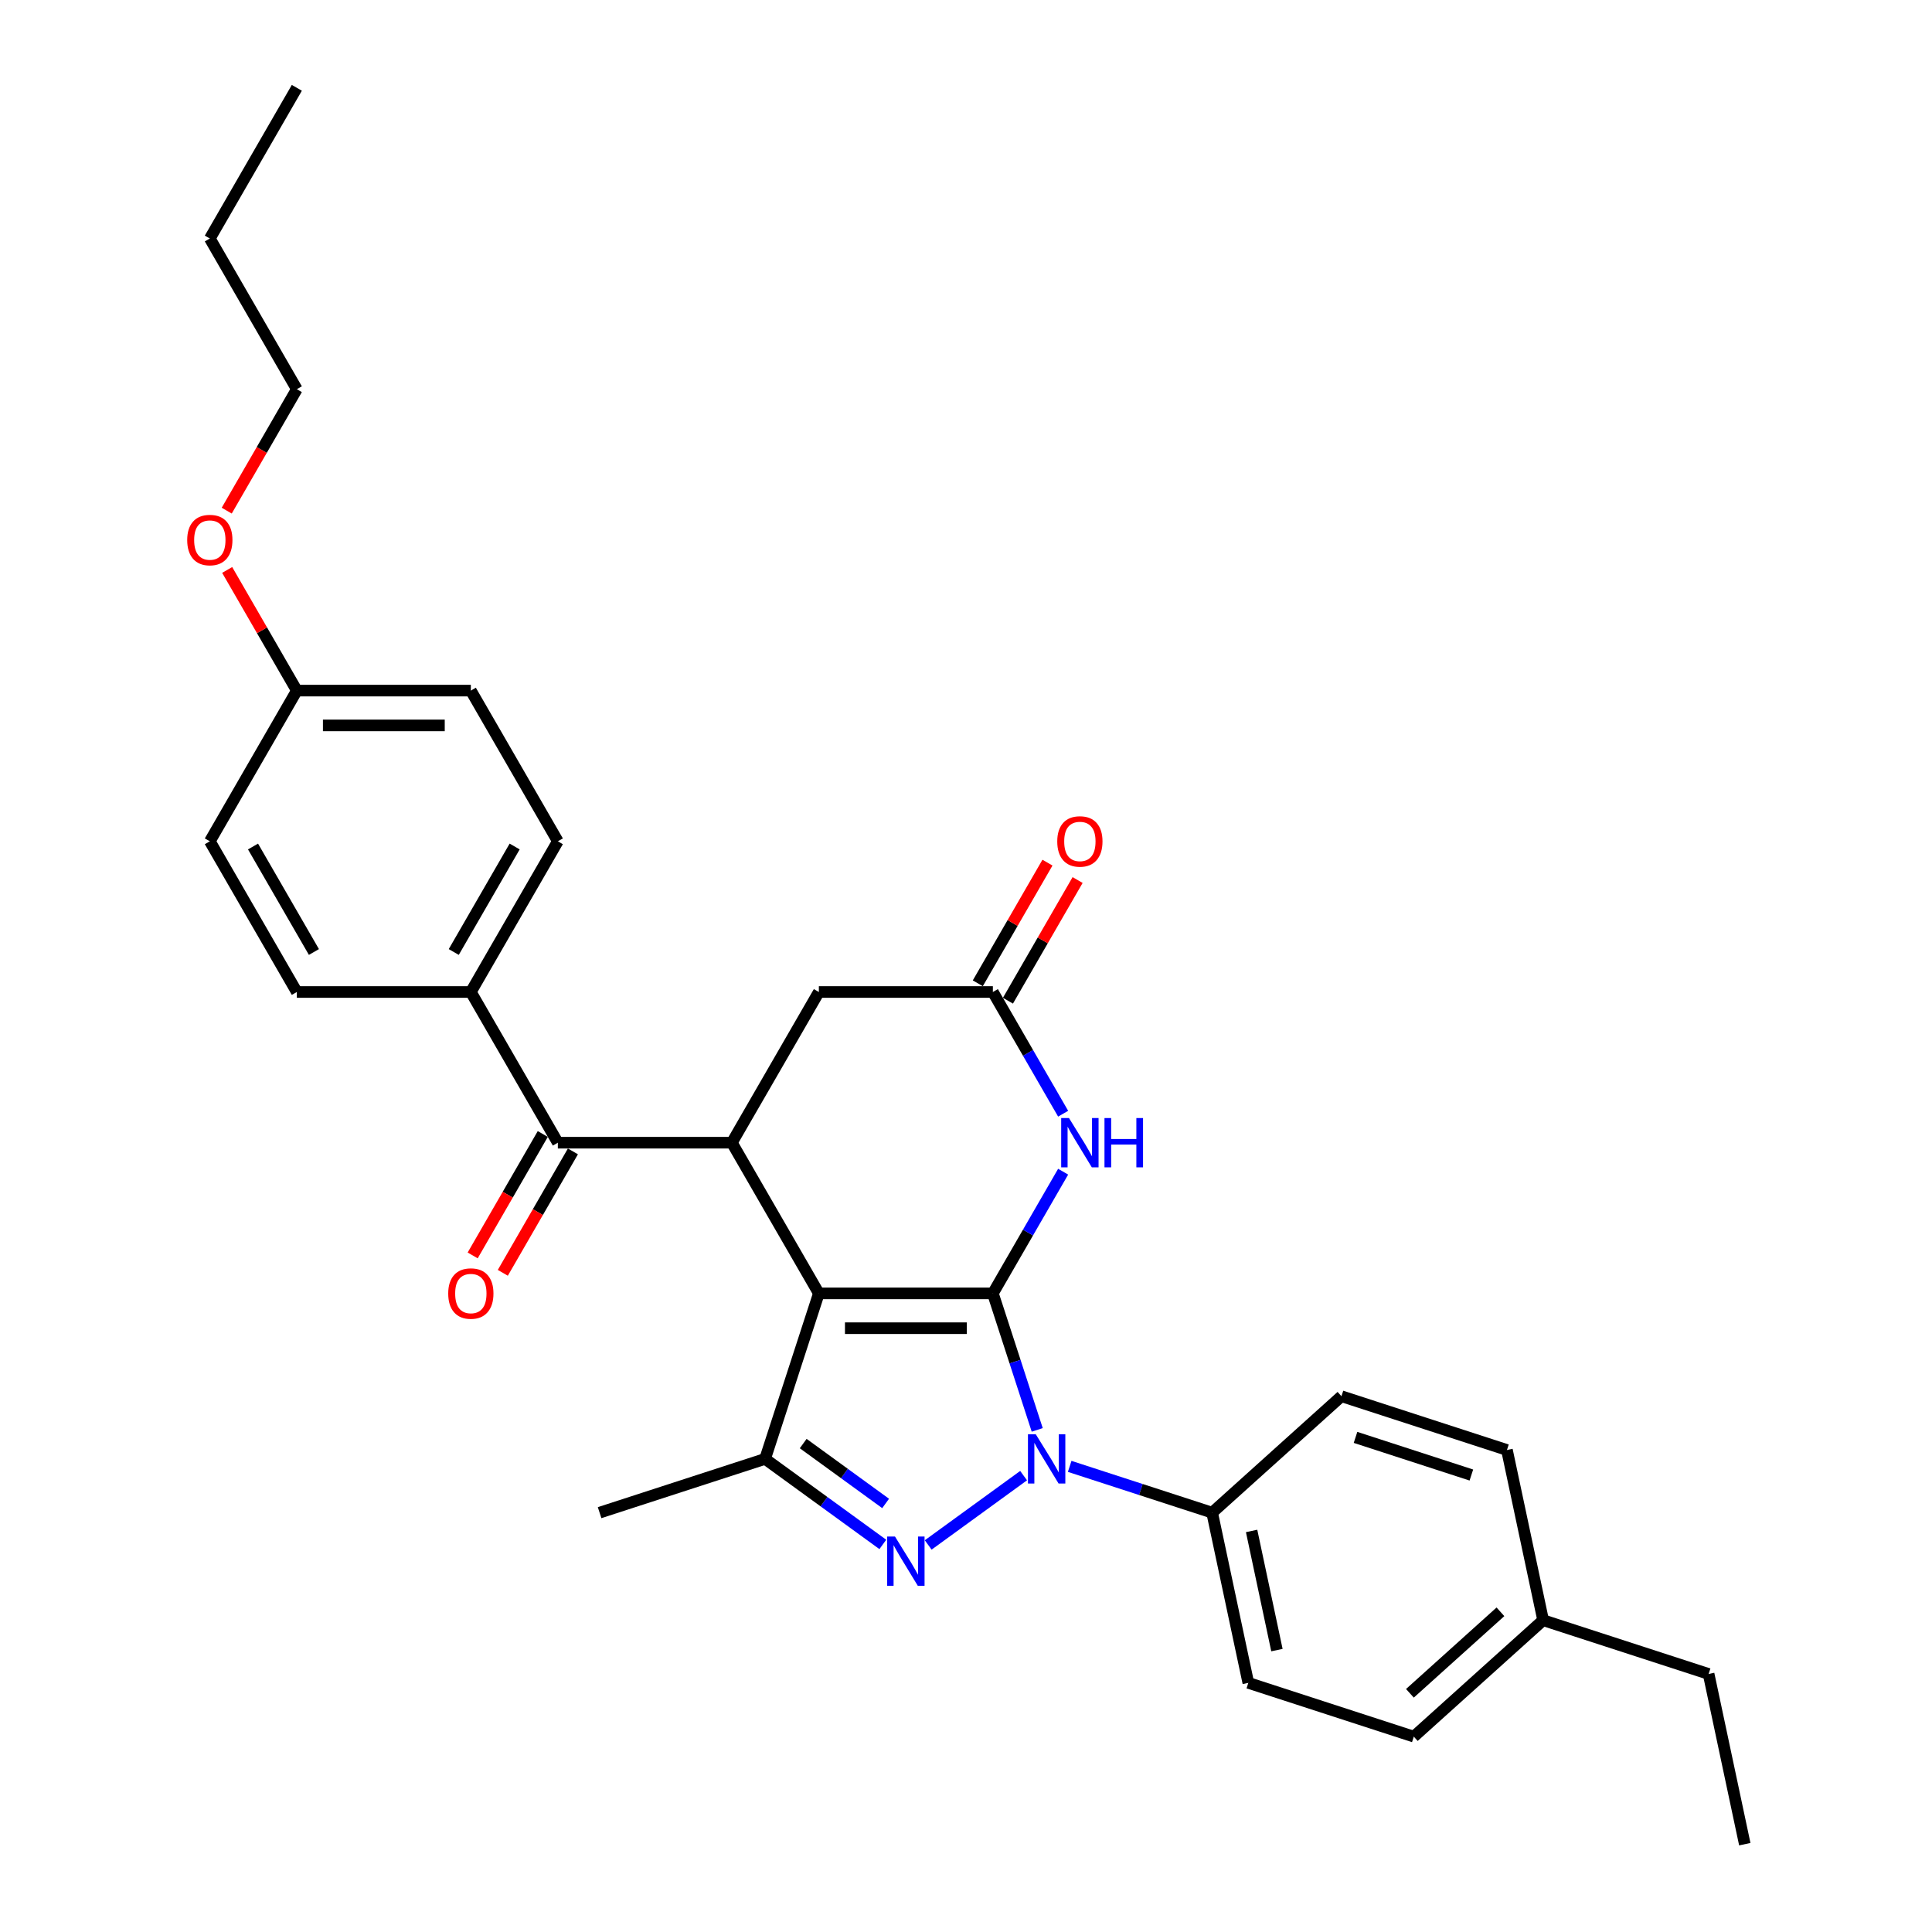 <?xml version='1.0' encoding='iso-8859-1'?>
<svg version='1.1' baseProfile='full'
              xmlns='http://www.w3.org/2000/svg'
                      xmlns:rdkit='http://www.rdkit.org/xml'
                      xmlns:xlink='http://www.w3.org/1999/xlink'
                  xml:space='preserve'
width='1000px' height='1000px' viewBox='0 0 1000 1000'>
<!-- END OF HEADER -->
<rect style='opacity:1.0;fill:#FFFFFF;stroke:none' width='1000' height='1000' x='0' y='0'> </rect>
<path class='bond-0' d='M 513.908,669.458 L 423.841,669.458' style='fill:none;fill-rule:evenodd;stroke:#000000;stroke-width:6px;stroke-linecap:butt;stroke-linejoin:miter;stroke-opacity:1' />
<path class='bond-0' d='M 500.398,687.472 L 437.351,687.472' style='fill:none;fill-rule:evenodd;stroke:#000000;stroke-width:6px;stroke-linecap:butt;stroke-linejoin:miter;stroke-opacity:1' />
<path class='bond-1' d='M 513.908,669.458 L 525.387,704.785' style='fill:none;fill-rule:evenodd;stroke:#000000;stroke-width:6px;stroke-linecap:butt;stroke-linejoin:miter;stroke-opacity:1' />
<path class='bond-1' d='M 525.387,704.785 L 536.865,740.112' style='fill:none;fill-rule:evenodd;stroke:#0000FF;stroke-width:6px;stroke-linecap:butt;stroke-linejoin:miter;stroke-opacity:1' />
<path class='bond-4' d='M 513.908,669.458 L 532.094,637.961' style='fill:none;fill-rule:evenodd;stroke:#000000;stroke-width:6px;stroke-linecap:butt;stroke-linejoin:miter;stroke-opacity:1' />
<path class='bond-4' d='M 532.094,637.961 L 550.279,606.463' style='fill:none;fill-rule:evenodd;stroke:#0000FF;stroke-width:6px;stroke-linecap:butt;stroke-linejoin:miter;stroke-opacity:1' />
<path class='bond-3' d='M 423.841,669.458 L 396.009,755.117' style='fill:none;fill-rule:evenodd;stroke:#000000;stroke-width:6px;stroke-linecap:butt;stroke-linejoin:miter;stroke-opacity:1' />
<path class='bond-5' d='M 423.841,669.458 L 378.808,591.458' style='fill:none;fill-rule:evenodd;stroke:#000000;stroke-width:6px;stroke-linecap:butt;stroke-linejoin:miter;stroke-opacity:1' />
<path class='bond-2' d='M 529.816,763.781 L 480.431,799.661' style='fill:none;fill-rule:evenodd;stroke:#0000FF;stroke-width:6px;stroke-linecap:butt;stroke-linejoin:miter;stroke-opacity:1' />
<path class='bond-8' d='M 553.666,758.992 L 590.533,770.971' style='fill:none;fill-rule:evenodd;stroke:#0000FF;stroke-width:6px;stroke-linecap:butt;stroke-linejoin:miter;stroke-opacity:1' />
<path class='bond-8' d='M 590.533,770.971 L 627.4,782.95' style='fill:none;fill-rule:evenodd;stroke:#000000;stroke-width:6px;stroke-linecap:butt;stroke-linejoin:miter;stroke-opacity:1' />
<path class='bond-30' d='M 456.95,799.394 L 426.479,777.255' style='fill:none;fill-rule:evenodd;stroke:#0000FF;stroke-width:6px;stroke-linecap:butt;stroke-linejoin:miter;stroke-opacity:1' />
<path class='bond-30' d='M 426.479,777.255 L 396.009,755.117' style='fill:none;fill-rule:evenodd;stroke:#000000;stroke-width:6px;stroke-linecap:butt;stroke-linejoin:miter;stroke-opacity:1' />
<path class='bond-30' d='M 458.397,778.179 L 437.067,762.682' style='fill:none;fill-rule:evenodd;stroke:#0000FF;stroke-width:6px;stroke-linecap:butt;stroke-linejoin:miter;stroke-opacity:1' />
<path class='bond-30' d='M 437.067,762.682 L 415.738,747.186' style='fill:none;fill-rule:evenodd;stroke:#000000;stroke-width:6px;stroke-linecap:butt;stroke-linejoin:miter;stroke-opacity:1' />
<path class='bond-18' d='M 396.009,755.117 L 310.35,782.95' style='fill:none;fill-rule:evenodd;stroke:#000000;stroke-width:6px;stroke-linecap:butt;stroke-linejoin:miter;stroke-opacity:1' />
<path class='bond-7' d='M 550.279,576.453 L 532.094,544.955' style='fill:none;fill-rule:evenodd;stroke:#0000FF;stroke-width:6px;stroke-linecap:butt;stroke-linejoin:miter;stroke-opacity:1' />
<path class='bond-7' d='M 532.094,544.955 L 513.908,513.457' style='fill:none;fill-rule:evenodd;stroke:#000000;stroke-width:6px;stroke-linecap:butt;stroke-linejoin:miter;stroke-opacity:1' />
<path class='bond-6' d='M 378.808,591.458 L 288.74,591.458' style='fill:none;fill-rule:evenodd;stroke:#000000;stroke-width:6px;stroke-linecap:butt;stroke-linejoin:miter;stroke-opacity:1' />
<path class='bond-31' d='M 378.808,591.458 L 423.841,513.457' style='fill:none;fill-rule:evenodd;stroke:#000000;stroke-width:6px;stroke-linecap:butt;stroke-linejoin:miter;stroke-opacity:1' />
<path class='bond-10' d='M 288.74,591.458 L 243.707,513.457' style='fill:none;fill-rule:evenodd;stroke:#000000;stroke-width:6px;stroke-linecap:butt;stroke-linejoin:miter;stroke-opacity:1' />
<path class='bond-11' d='M 280.94,586.954 L 262.797,618.38' style='fill:none;fill-rule:evenodd;stroke:#000000;stroke-width:6px;stroke-linecap:butt;stroke-linejoin:miter;stroke-opacity:1' />
<path class='bond-11' d='M 262.797,618.38 L 244.653,649.806' style='fill:none;fill-rule:evenodd;stroke:#FF0000;stroke-width:6px;stroke-linecap:butt;stroke-linejoin:miter;stroke-opacity:1' />
<path class='bond-11' d='M 296.54,595.961 L 278.397,627.387' style='fill:none;fill-rule:evenodd;stroke:#000000;stroke-width:6px;stroke-linecap:butt;stroke-linejoin:miter;stroke-opacity:1' />
<path class='bond-11' d='M 278.397,627.387 L 260.253,658.812' style='fill:none;fill-rule:evenodd;stroke:#FF0000;stroke-width:6px;stroke-linecap:butt;stroke-linejoin:miter;stroke-opacity:1' />
<path class='bond-9' d='M 513.908,513.457 L 423.841,513.457' style='fill:none;fill-rule:evenodd;stroke:#000000;stroke-width:6px;stroke-linecap:butt;stroke-linejoin:miter;stroke-opacity:1' />
<path class='bond-12' d='M 521.708,517.961 L 539.738,486.733' style='fill:none;fill-rule:evenodd;stroke:#000000;stroke-width:6px;stroke-linecap:butt;stroke-linejoin:miter;stroke-opacity:1' />
<path class='bond-12' d='M 539.738,486.733 L 557.767,455.506' style='fill:none;fill-rule:evenodd;stroke:#FF0000;stroke-width:6px;stroke-linecap:butt;stroke-linejoin:miter;stroke-opacity:1' />
<path class='bond-12' d='M 506.108,508.954 L 524.138,477.727' style='fill:none;fill-rule:evenodd;stroke:#000000;stroke-width:6px;stroke-linecap:butt;stroke-linejoin:miter;stroke-opacity:1' />
<path class='bond-12' d='M 524.138,477.727 L 542.167,446.499' style='fill:none;fill-rule:evenodd;stroke:#FF0000;stroke-width:6px;stroke-linecap:butt;stroke-linejoin:miter;stroke-opacity:1' />
<path class='bond-13' d='M 627.4,782.95 L 646.126,871.049' style='fill:none;fill-rule:evenodd;stroke:#000000;stroke-width:6px;stroke-linecap:butt;stroke-linejoin:miter;stroke-opacity:1' />
<path class='bond-13' d='M 647.828,792.419 L 660.937,854.089' style='fill:none;fill-rule:evenodd;stroke:#000000;stroke-width:6px;stroke-linecap:butt;stroke-linejoin:miter;stroke-opacity:1' />
<path class='bond-14' d='M 627.4,782.95 L 694.333,722.683' style='fill:none;fill-rule:evenodd;stroke:#000000;stroke-width:6px;stroke-linecap:butt;stroke-linejoin:miter;stroke-opacity:1' />
<path class='bond-15' d='M 243.707,513.457 L 288.74,435.457' style='fill:none;fill-rule:evenodd;stroke:#000000;stroke-width:6px;stroke-linecap:butt;stroke-linejoin:miter;stroke-opacity:1' />
<path class='bond-15' d='M 234.862,492.751 L 266.385,438.15' style='fill:none;fill-rule:evenodd;stroke:#000000;stroke-width:6px;stroke-linecap:butt;stroke-linejoin:miter;stroke-opacity:1' />
<path class='bond-16' d='M 243.707,513.457 L 153.64,513.457' style='fill:none;fill-rule:evenodd;stroke:#000000;stroke-width:6px;stroke-linecap:butt;stroke-linejoin:miter;stroke-opacity:1' />
<path class='bond-21' d='M 646.126,871.049 L 731.785,898.881' style='fill:none;fill-rule:evenodd;stroke:#000000;stroke-width:6px;stroke-linecap:butt;stroke-linejoin:miter;stroke-opacity:1' />
<path class='bond-22' d='M 694.333,722.683 L 779.992,750.515' style='fill:none;fill-rule:evenodd;stroke:#000000;stroke-width:6px;stroke-linecap:butt;stroke-linejoin:miter;stroke-opacity:1' />
<path class='bond-22' d='M 701.615,743.99 L 761.576,763.472' style='fill:none;fill-rule:evenodd;stroke:#000000;stroke-width:6px;stroke-linecap:butt;stroke-linejoin:miter;stroke-opacity:1' />
<path class='bond-20' d='M 288.74,435.457 L 243.707,357.456' style='fill:none;fill-rule:evenodd;stroke:#000000;stroke-width:6px;stroke-linecap:butt;stroke-linejoin:miter;stroke-opacity:1' />
<path class='bond-19' d='M 153.64,513.457 L 108.606,435.457' style='fill:none;fill-rule:evenodd;stroke:#000000;stroke-width:6px;stroke-linecap:butt;stroke-linejoin:miter;stroke-opacity:1' />
<path class='bond-19' d='M 162.485,492.751 L 130.961,438.15' style='fill:none;fill-rule:evenodd;stroke:#000000;stroke-width:6px;stroke-linecap:butt;stroke-linejoin:miter;stroke-opacity:1' />
<path class='bond-17' d='M 153.64,357.456 L 108.606,435.457' style='fill:none;fill-rule:evenodd;stroke:#000000;stroke-width:6px;stroke-linecap:butt;stroke-linejoin:miter;stroke-opacity:1' />
<path class='bond-24' d='M 153.64,357.456 L 135.611,326.229' style='fill:none;fill-rule:evenodd;stroke:#000000;stroke-width:6px;stroke-linecap:butt;stroke-linejoin:miter;stroke-opacity:1' />
<path class='bond-24' d='M 135.611,326.229 L 117.581,295.002' style='fill:none;fill-rule:evenodd;stroke:#FF0000;stroke-width:6px;stroke-linecap:butt;stroke-linejoin:miter;stroke-opacity:1' />
<path class='bond-33' d='M 153.64,357.456 L 243.707,357.456' style='fill:none;fill-rule:evenodd;stroke:#000000;stroke-width:6px;stroke-linecap:butt;stroke-linejoin:miter;stroke-opacity:1' />
<path class='bond-33' d='M 167.15,375.47 L 230.197,375.47' style='fill:none;fill-rule:evenodd;stroke:#000000;stroke-width:6px;stroke-linecap:butt;stroke-linejoin:miter;stroke-opacity:1' />
<path class='bond-32' d='M 731.785,898.881 L 798.718,838.614' style='fill:none;fill-rule:evenodd;stroke:#000000;stroke-width:6px;stroke-linecap:butt;stroke-linejoin:miter;stroke-opacity:1' />
<path class='bond-32' d='M 729.771,876.454 L 776.624,834.268' style='fill:none;fill-rule:evenodd;stroke:#000000;stroke-width:6px;stroke-linecap:butt;stroke-linejoin:miter;stroke-opacity:1' />
<path class='bond-23' d='M 779.992,750.515 L 798.718,838.614' style='fill:none;fill-rule:evenodd;stroke:#000000;stroke-width:6px;stroke-linecap:butt;stroke-linejoin:miter;stroke-opacity:1' />
<path class='bond-25' d='M 798.718,838.614 L 884.377,866.446' style='fill:none;fill-rule:evenodd;stroke:#000000;stroke-width:6px;stroke-linecap:butt;stroke-linejoin:miter;stroke-opacity:1' />
<path class='bond-26' d='M 117.353,264.307 L 135.496,232.881' style='fill:none;fill-rule:evenodd;stroke:#FF0000;stroke-width:6px;stroke-linecap:butt;stroke-linejoin:miter;stroke-opacity:1' />
<path class='bond-26' d='M 135.496,232.881 L 153.64,201.455' style='fill:none;fill-rule:evenodd;stroke:#000000;stroke-width:6px;stroke-linecap:butt;stroke-linejoin:miter;stroke-opacity:1' />
<path class='bond-28' d='M 884.377,866.446 L 903.103,954.545' style='fill:none;fill-rule:evenodd;stroke:#000000;stroke-width:6px;stroke-linecap:butt;stroke-linejoin:miter;stroke-opacity:1' />
<path class='bond-27' d='M 153.64,201.455 L 108.606,123.455' style='fill:none;fill-rule:evenodd;stroke:#000000;stroke-width:6px;stroke-linecap:butt;stroke-linejoin:miter;stroke-opacity:1' />
<path class='bond-29' d='M 108.606,123.455 L 153.64,45.455' style='fill:none;fill-rule:evenodd;stroke:#000000;stroke-width:6px;stroke-linecap:butt;stroke-linejoin:miter;stroke-opacity:1' />
<path  class='atom-2' d='M 536.102 742.364
L 544.461 755.874
Q 545.289 757.207, 546.622 759.621
Q 547.955 762.034, 548.027 762.179
L 548.027 742.364
L 551.414 742.364
L 551.414 767.871
L 547.919 767.871
L 538.949 753.1
Q 537.904 751.37, 536.787 749.389
Q 535.706 747.408, 535.382 746.795
L 535.382 767.871
L 532.067 767.871
L 532.067 742.364
L 536.102 742.364
' fill='#0000FF'/>
<path  class='atom-3' d='M 463.237 795.304
L 471.595 808.814
Q 472.423 810.147, 473.756 812.561
Q 475.089 814.975, 475.162 815.119
L 475.162 795.304
L 478.548 795.304
L 478.548 820.811
L 475.053 820.811
L 466.083 806.04
Q 465.038 804.311, 463.921 802.329
Q 462.84 800.348, 462.516 799.735
L 462.516 820.811
L 459.202 820.811
L 459.202 795.304
L 463.237 795.304
' fill='#0000FF'/>
<path  class='atom-5' d='M 553.304 578.704
L 561.662 592.214
Q 562.491 593.547, 563.824 595.961
Q 565.157 598.375, 565.229 598.519
L 565.229 578.704
L 568.615 578.704
L 568.615 604.211
L 565.121 604.211
L 556.15 589.44
Q 555.105 587.711, 553.988 585.73
Q 552.908 583.748, 552.583 583.136
L 552.583 604.211
L 549.269 604.211
L 549.269 578.704
L 553.304 578.704
' fill='#0000FF'/>
<path  class='atom-5' d='M 571.678 578.704
L 575.136 578.704
L 575.136 589.548
L 588.178 589.548
L 588.178 578.704
L 591.636 578.704
L 591.636 604.211
L 588.178 604.211
L 588.178 592.431
L 575.136 592.431
L 575.136 604.211
L 571.678 604.211
L 571.678 578.704
' fill='#0000FF'/>
<path  class='atom-12' d='M 231.998 669.53
Q 231.998 663.406, 235.024 659.983
Q 238.051 656.561, 243.707 656.561
Q 249.363 656.561, 252.389 659.983
Q 255.416 663.406, 255.416 669.53
Q 255.416 675.727, 252.353 679.258
Q 249.291 682.752, 243.707 682.752
Q 238.087 682.752, 235.024 679.258
Q 231.998 675.763, 231.998 669.53
M 243.707 679.87
Q 247.598 679.87, 249.687 677.276
Q 251.813 674.646, 251.813 669.53
Q 251.813 664.523, 249.687 662.001
Q 247.598 659.443, 243.707 659.443
Q 239.816 659.443, 237.69 661.965
Q 235.601 664.487, 235.601 669.53
Q 235.601 674.682, 237.69 677.276
Q 239.816 679.87, 243.707 679.87
' fill='#FF0000'/>
<path  class='atom-13' d='M 547.233 435.529
Q 547.233 429.404, 550.26 425.982
Q 553.286 422.559, 558.942 422.559
Q 564.598 422.559, 567.624 425.982
Q 570.651 429.404, 570.651 435.529
Q 570.651 441.726, 567.588 445.256
Q 564.526 448.751, 558.942 448.751
Q 553.322 448.751, 550.26 445.256
Q 547.233 441.762, 547.233 435.529
M 558.942 445.869
Q 562.833 445.869, 564.922 443.275
Q 567.048 440.645, 567.048 435.529
Q 567.048 430.521, 564.922 427.999
Q 562.833 425.441, 558.942 425.441
Q 555.051 425.441, 552.926 427.963
Q 550.836 430.485, 550.836 435.529
Q 550.836 440.681, 552.926 443.275
Q 555.051 445.869, 558.942 445.869
' fill='#FF0000'/>
<path  class='atom-25' d='M 96.897 279.528
Q 96.897 273.403, 99.924 269.981
Q 102.95 266.558, 108.606 266.558
Q 114.262 266.558, 117.289 269.981
Q 120.315 273.403, 120.315 279.528
Q 120.315 285.725, 117.253 289.255
Q 114.19 292.75, 108.606 292.75
Q 102.986 292.75, 99.924 289.255
Q 96.897 285.761, 96.897 279.528
M 108.606 289.868
Q 112.497 289.868, 114.587 287.274
Q 116.712 284.644, 116.712 279.528
Q 116.712 274.52, 114.587 271.998
Q 112.497 269.44, 108.606 269.44
Q 104.715 269.44, 102.59 271.962
Q 100.5 274.484, 100.5 279.528
Q 100.5 284.68, 102.59 287.274
Q 104.715 289.868, 108.606 289.868
' fill='#FF0000'/>
</svg>
